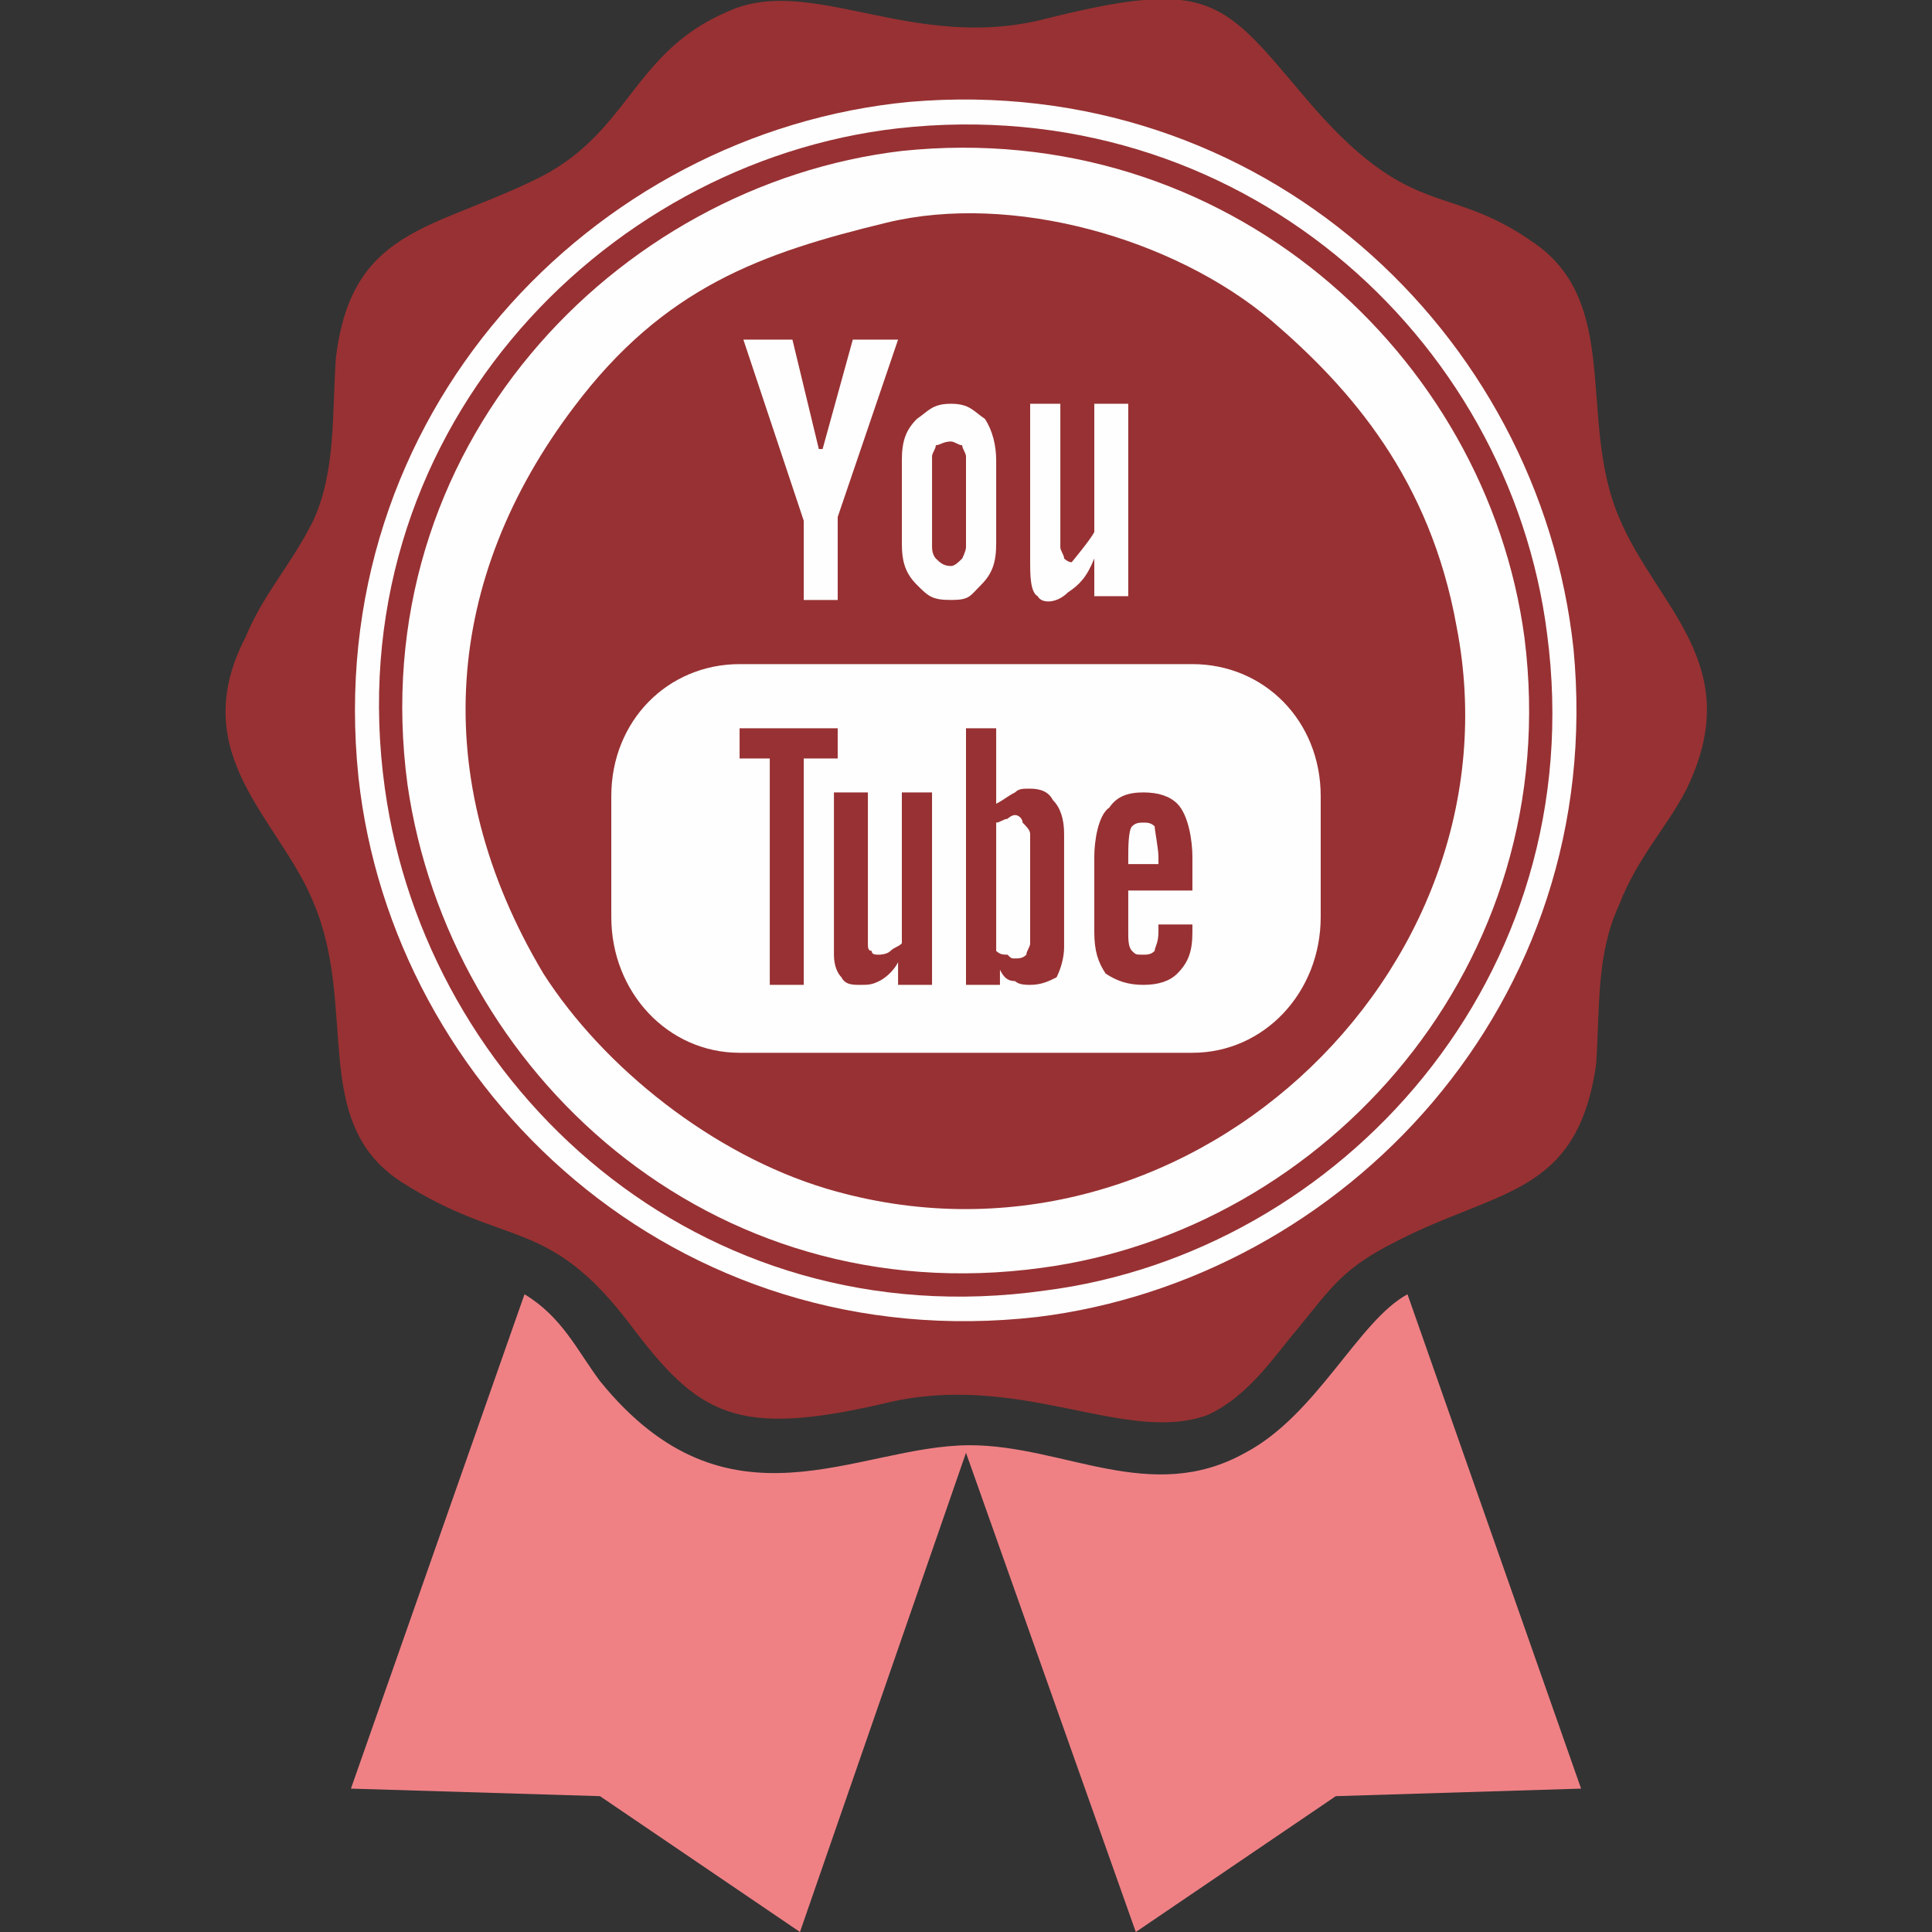 <?xml version="1.0" ?><!DOCTYPE svg  PUBLIC '-//W3C//DTD SVG 1.1//EN'  'http://www.w3.org/Graphics/SVG/1.1/DTD/svg11.dtd'><svg height="512px" style="shape-rendering:geometricPrecision; text-rendering:geometricPrecision; image-rendering:optimizeQuality; fill-rule:evenodd; clip-rule:evenodd" version="1.1" viewBox="0 0 512 512" width="512px" xml:space="preserve" xmlns="http://www.w3.org/2000/svg" xmlns:xlink="http://www.w3.org/1999/xlink"><rect x="0" y="0" width="512" height="512" fill="#333333" stroke="none"/><defs><style type="text/css">
   <![CDATA[
    .fil1 {fill:#FEFEFE}
    .fil2 {fill:#EF8185}
    .fil0 {fill:#983133}
   ]]>
  </style></defs><g id="Layer_x0020_1"><g id="_307571642528"><path class="fil0" d="M193 3c-26,11 -26,33 -52,45 -27,13 -48,13 -52,47 -1,15 0,30 -6,43 -6,12 -13,19 -18,31 -16,31 9,48 18,70 12,28 -1,58 23,74 28,18 39,9 61,38 18,24 28,30 67,21 36,-9 64,11 86,3 11,-5 18,-16 24,-23 9,-11 12,-16 26,-23 27,-14 48,-12 53,-47 1,-15 0,-29 6,-42 5,-13 13,-21 18,-31 16,-33 -8,-48 -18,-72 -11,-26 1,-57 -23,-73 -23,-16 -32,-5 -60,-38 -22,-26 -25,-32 -69,-21 -35,9 -62,-12 -84,-2z"/><path class="fil1" d="M241 27c-84,8 -156,83 -146,179 9,83 84,154 180,143 81,-10 151,-83 142,-177 -9,-84 -83,-153 -176,-145z"/><path class="fil0" d="M238 34c-79,9 -149,82 -136,175 11,79 83,146 175,133 78,-10 145,-83 133,-174 -10,-79 -82,-144 -172,-134z"/><path class="fil2" d="M93 474l66 2 53 36 44 -127 45 127 53 -36 65 -2 -46 -131c-13,7 -24,32 -43,42 -25,14 -48,-2 -73,-2 -30,0 -64,25 -98,-17 -6,-8 -10,-17 -20,-23l-46 131z"/><path class="fil1" d="M239 40c-76,9 -143,79 -131,168 11,76 80,140 168,128 75,-10 139,-80 128,-167 -10,-75 -79,-138 -165,-129z"/><path class="fil0" d="M235 59c-33,8 -59,17 -83,49 -34,45 -39,98 -8,150 16,25 45,48 75,57 94,28 185,-57 167,-149 -7,-39 -28,-63 -49,-81 -26,-22 -69,-34 -102,-26z"/><path class="fil1" d="M226 90l-8 29 -1 0 -7 -29 -13 0 16 48 0 21 9 0 0 -22 16 -47 -12 0zm38 32c0,-4 -1,-8 -3,-11 -3,-2 -4,-4 -9,-4 -5,0 -6,2 -9,4 -3,3 -4,6 -4,11l0 22c0,5 1,8 4,11 3,3 4,4 9,4 5,0 5,-1 8,-4 3,-3 4,-6 4,-11l0 -22 0 0zm35 -15l-9 0 0 34c-1,2 -6,8 -6,8 -1,0 -2,-1 -2,-1 0,-1 -1,-2 -1,-3l0 -38 -8 0 0 42c0,3 0,8 2,9 1,2 5,2 8,-1 3,-2 5,-4 7,-9l0 10 9 0 0 -51zm51 104c0,-20 -15,-35 -34,-35l-120 0c-19,0 -34,15 -34,35l0 32c0,20 15,36 34,36l120 0c19,0 34,-16 34,-36l0 -32zm-47 50c-4,0 -7,-1 -10,-3 -2,-3 -3,-6 -3,-11l0 -20c0,-4 1,-11 4,-13 2,-3 5,-4 9,-4 4,0 7,1 9,3 3,3 4,10 4,14l0 9 -17 0 0 11c0,2 0,4 1,5 1,1 1,1 3,1 1,0 2,0 3,-1 0,-1 1,-2 1,-5l0 -2 9 0 0 2c0,5 -1,8 -4,11 -2,2 -5,3 -9,3zm4 -32l0 -2c0,-2 -1,-7 -1,-8 -1,-1 -2,-1 -3,-1 -1,0 -2,0 -3,1 -1,1 -1,6 -1,8l0 2 8 0zm-34 32c-1,0 -3,0 -4,-1 -2,0 -3,-1 -4,-3l0 4 -9 0 0 -68 8 0 0 20c2,-1 3,-2 5,-3 1,-1 2,-1 4,-1 3,0 5,1 6,3 2,2 3,5 3,9l0 30c0,3 -1,6 -2,8 -2,1 -4,2 -7,2zm0 -40c0,-1 -1,-2 -2,-3 0,-1 -1,-2 -2,-2 -1,0 -2,1 -2,1 -1,0 -2,1 -3,1l0 34c1,1 2,1 3,1 1,1 1,1 2,1 1,0 2,0 3,-1 0,-1 1,-2 1,-3l0 -29 0 0zm-35 34c-1,2 -3,4 -5,5 -2,1 -3,1 -5,1 -2,0 -4,0 -5,-2 -1,-1 -2,-3 -2,-6l0 -43 9 0 0 40c0,1 0,2 1,2 0,1 1,1 2,1 0,0 2,0 3,-1 1,-1 2,-1 3,-2l0 -40 8 0 0 51 -9 0 0 -6 0 0zm-25 6l-9 0 0 -60 -8 0 0 -8 26 0 0 8 -9 0 0 60zm39 -111c-2,0 -3,-1 -4,-2 0,0 -1,-1 -1,-3l0 -24c0,-1 1,-2 1,-3 1,0 2,-1 4,-1 1,0 2,1 3,1 0,1 1,2 1,3l0 24c0,1 -1,3 -1,3 -1,1 -2,2 -3,2z"/></g></g></svg>